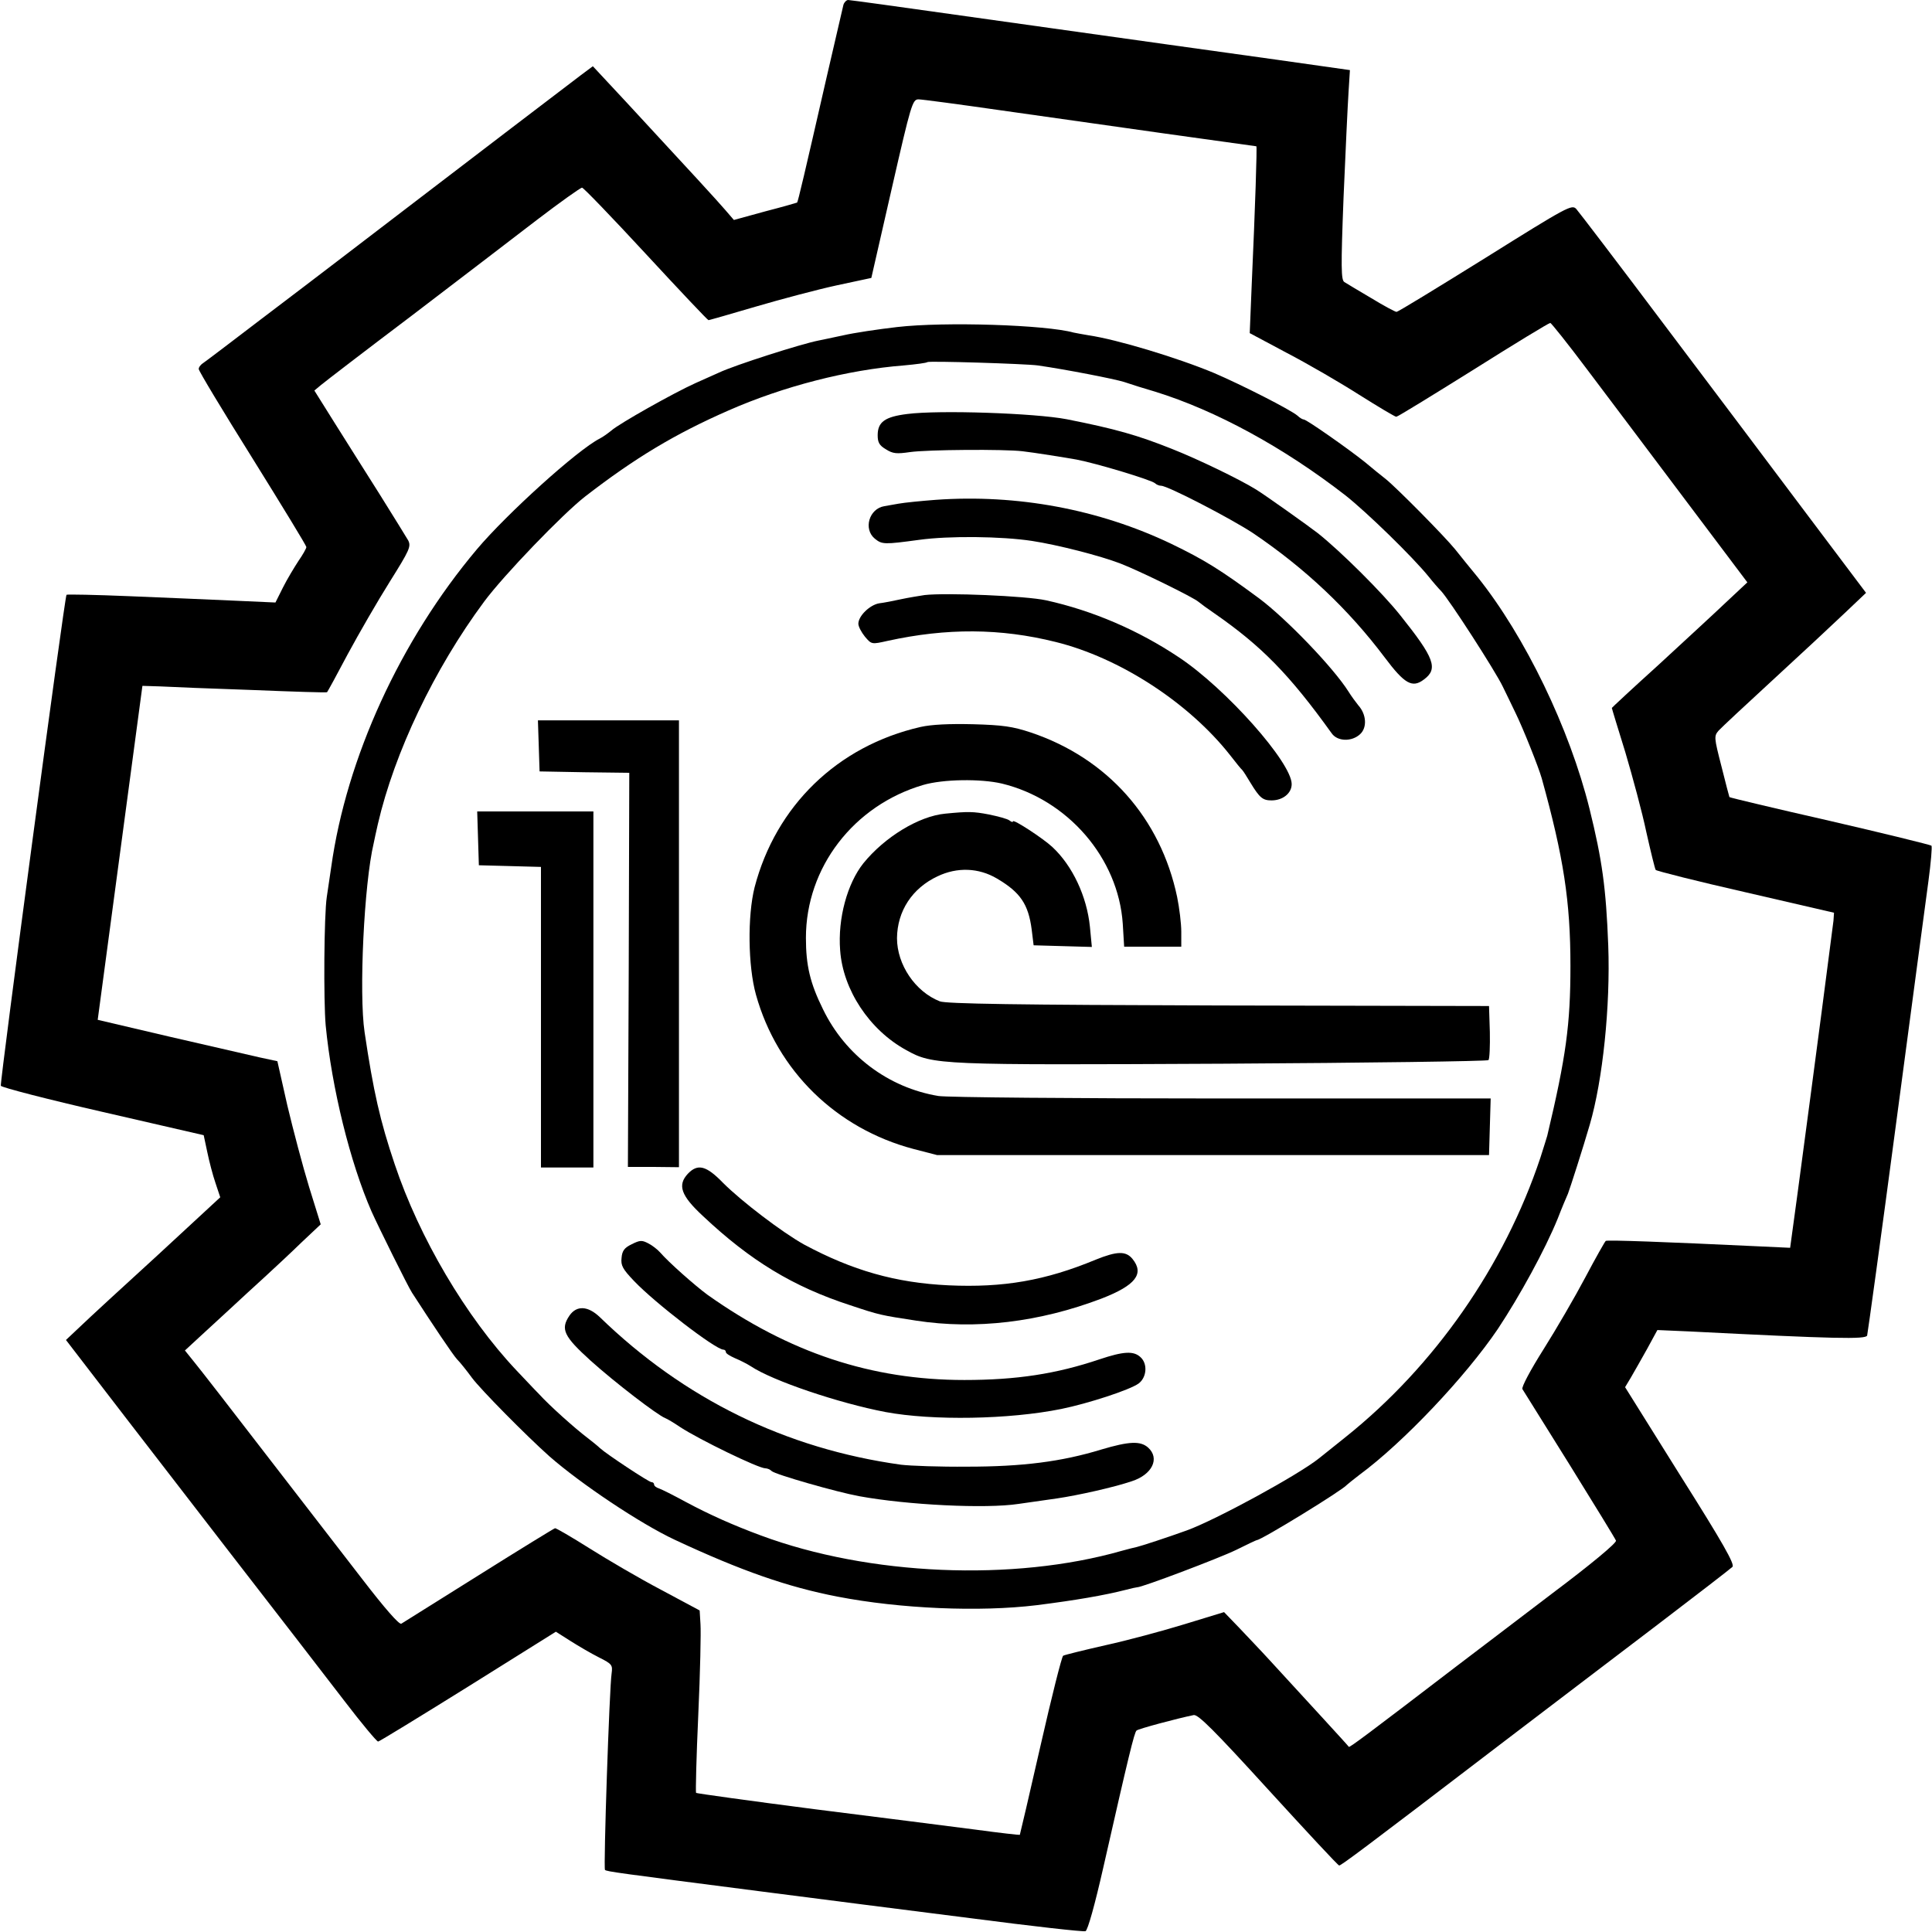 <?xml version="1.0" encoding="UTF-8"?> <svg xmlns="http://www.w3.org/2000/svg" width="512" height="512" viewBox="0 0 512 512" fill="none"><g clip-path="url(#clip0_1_1630)"><path d="M142.775 197.632L142.994 204.434L154.917 204.654L166.766 204.8L166.619 257.024L166.4 309.248H173.202L179.931 309.321V250.149V190.903H161.28H142.555L142.775 197.632Z" fill="black"></path><path d="M250.514 215.625C243.493 216.283 234.423 221.842 228.791 228.791C224.549 234.13 221.989 243.419 222.647 251.831C223.378 262.29 230.4 272.969 240.201 278.309C247.296 282.258 248.832 282.258 324.389 281.893C362.642 281.673 394.167 281.234 394.459 280.942C394.752 280.649 394.898 277.285 394.825 273.481L394.606 266.606L322.926 266.459C269.458 266.313 250.661 266.021 249.051 265.362C242.542 262.802 237.714 255.634 237.714 248.613C237.787 241.445 241.737 235.374 248.466 232.229C253.659 229.742 259.365 229.961 264.192 232.814C270.409 236.471 272.53 239.616 273.408 246.345L273.92 250.514L281.673 250.734L289.353 250.953L288.841 245.614C288.037 237.568 284.233 229.449 278.894 224.475C276.48 222.208 268.434 216.942 268.434 217.673C268.434 217.966 267.995 217.819 267.557 217.454C267.045 217.015 264.558 216.357 262.071 215.845C257.902 215.04 256.512 215.04 250.514 215.625Z" fill="black"></path><path d="M223.525 1.243C223.378 1.975 221.33 10.606 219.063 20.48C213.211 46.08 211.456 53.541 211.237 53.687C211.09 53.76 207.287 54.857 202.752 56.027L194.487 58.295L192.219 55.662C189.952 53.029 183.369 45.861 166.107 27.209L157.111 17.554L153.966 19.895C148.48 24.064 124.489 42.35 111.031 52.663C103.936 58.075 94.574 65.243 90.185 68.608C85.87 71.899 76.215 79.287 68.754 84.919C61.294 90.624 54.638 95.671 53.98 96.11C53.248 96.549 52.663 97.28 52.663 97.792C52.663 98.304 59.099 108.983 66.926 121.49C74.752 134.071 81.189 144.603 81.189 144.969C81.189 145.335 80.238 147.017 79.067 148.699C77.97 150.382 76.069 153.527 74.972 155.721L72.997 159.671L61.586 159.159C55.223 158.866 42.862 158.354 34.085 157.989C25.234 157.623 17.847 157.477 17.628 157.623C17.116 158.208 -0.073 286.866 0.219 287.744C0.439 288.183 12.581 291.328 27.282 294.693L53.98 300.837L54.93 305.298C55.442 307.785 56.393 311.442 57.125 313.563L58.368 317.294L41.838 332.581C32.695 340.919 23.479 349.403 21.358 351.451L17.481 355.109L33.792 376.32C51.493 399.287 72.631 426.642 78.994 434.834C81.189 437.687 86.674 444.782 91.282 450.779C95.817 456.704 99.84 461.531 100.206 461.531C100.498 461.531 111.25 454.949 124.05 446.976L147.31 432.421L151.113 434.834C153.307 436.224 156.672 438.199 158.72 439.223C162.231 440.978 162.377 441.271 162.085 443.465C161.499 447.195 159.89 495.104 160.329 495.543C160.768 495.982 163.621 496.347 202.24 501.321C216.357 503.15 241.079 506.295 257.243 508.343C273.481 510.464 287.159 512 287.671 511.781C288.256 511.561 290.158 504.759 292.425 494.738C299.081 465.408 300.617 459.045 301.202 458.606C301.641 458.167 312.027 455.387 316.343 454.51C317.513 454.29 321.829 458.606 336.091 474.258C346.185 485.303 354.597 494.373 354.889 494.373C355.328 494.446 360.96 490.277 397.605 462.263C410.039 452.827 428.69 438.565 439.223 430.592C449.682 422.619 458.606 415.744 459.118 415.232C459.776 414.574 456.704 409.088 445.294 391.022L430.665 367.616L432.201 365.056C433.079 363.593 434.981 360.155 436.517 357.449L439.223 352.475L447.634 352.841C486.619 354.816 494.373 354.962 494.811 353.938C494.958 353.353 498.469 328.046 502.491 297.691C506.514 267.337 510.391 238.446 511.049 233.545C511.707 228.645 512.073 224.402 511.854 224.11C511.561 223.89 499.42 220.891 484.864 217.527C470.382 214.235 458.386 211.383 458.313 211.237C458.24 211.09 457.289 207.433 456.192 203.045C454.217 195.365 454.217 195.072 455.461 193.609C456.192 192.805 462.702 186.734 469.943 180.078C477.184 173.422 485.669 165.522 488.814 162.523L494.519 157.111L478.501 135.826C469.65 124.05 452.681 101.449 440.686 85.577C428.763 69.705 418.377 56.101 417.719 55.369C416.549 54.126 415.451 54.711 393.582 68.389C381.001 76.215 370.469 82.651 370.103 82.651C369.737 82.651 366.738 81.042 363.374 78.994C360.009 77.019 356.864 75.118 356.279 74.752C355.401 74.24 355.328 71.022 356.059 52.224C356.571 40.229 357.157 27.721 357.376 24.43L357.742 18.578L338.139 15.799C318.61 13.093 309.321 11.776 254.537 4.096C238.592 1.829 225.207 0 224.768 0C224.329 0 223.744 0.585 223.525 1.243ZM265.362 29.257C291.474 32.987 332.654 38.766 332.946 38.766C333.166 38.766 332.654 54.565 331.703 75.776L331.191 88.283L341.065 93.55C346.551 96.402 355.109 101.376 360.155 104.594C365.275 107.813 369.664 110.446 370.03 110.446C370.395 110.446 379.538 104.814 390.437 98.011C401.335 91.136 410.478 85.577 410.843 85.577C411.136 85.65 415.525 91.136 420.571 97.865C425.618 104.521 437.248 120.027 446.391 132.169L463.067 154.331L457.362 159.671C454.217 162.67 446.171 170.057 439.442 176.274C432.64 182.418 427.154 187.538 427.154 187.611C427.154 187.758 428.763 193.024 430.738 199.387C432.64 205.824 435.2 215.259 436.297 220.526C437.467 225.719 438.565 230.254 438.784 230.546C439.077 230.839 449.755 233.545 462.629 236.471L486.034 241.883L485.888 244.005C485.669 245.979 480.987 281.819 476.379 316.197L474.405 330.679L464.896 330.24C441.783 329.143 425.984 328.558 425.545 328.85C425.326 328.997 422.839 333.385 420.133 338.505C417.426 343.625 412.453 352.183 409.088 357.522C405.577 363.081 403.163 367.616 403.456 368.128C403.749 368.567 409.381 377.637 415.963 388.169C422.546 398.775 428.105 407.845 428.251 408.283C428.471 408.869 421.522 414.647 411.575 422.107C402.286 429.202 390.802 437.906 386.194 441.417C361.911 459.995 357.595 463.214 357.449 462.921C357.303 462.629 346.185 450.56 336.457 439.954C334.263 437.541 330.606 433.737 328.411 431.397L324.389 427.227L313.856 430.446C308.151 432.201 298.642 434.761 292.937 436.005C287.159 437.321 282.112 438.565 281.746 438.784C281.381 439.003 278.674 449.755 275.749 462.629C272.823 475.502 270.336 486.107 270.263 486.254C270.19 486.327 264.923 485.742 258.487 484.864C252.123 484.059 232.887 481.573 215.845 479.451C198.802 477.257 184.686 475.282 184.466 475.136C184.32 474.917 184.539 465.627 185.051 454.437C185.563 443.246 185.783 432.421 185.637 430.446L185.417 426.789L175.177 421.303C169.472 418.304 160.987 413.33 156.233 410.331C151.479 407.333 147.31 404.919 147.09 404.992C146.798 405.065 137.728 410.624 126.903 417.426C116.005 424.229 106.789 430.007 106.35 430.299C105.765 430.592 101.888 426.13 96.037 418.523C90.844 411.794 79.214 396.727 70.217 385.097C61.221 373.394 52.809 362.569 51.419 360.887L49.006 357.888L52.809 354.377C54.93 352.402 58.661 348.965 61.074 346.77C63.488 344.503 67.657 340.699 70.217 338.359C72.85 335.945 77.239 331.849 79.945 329.216L84.992 324.462L81.92 314.587C80.238 309.102 77.678 299.374 76.142 292.937L73.509 281.234L68.754 280.21C66.121 279.625 55.442 277.138 44.91 274.725L25.893 270.263L31.817 226.011L37.742 181.76L42.496 181.906C45.056 182.053 56.028 182.491 66.853 182.857C77.605 183.296 86.601 183.589 86.674 183.442C86.821 183.296 89.308 178.761 92.16 173.349C95.086 167.936 100.059 159.305 103.278 154.185C108.544 145.774 108.983 144.823 108.178 143.214C107.666 142.336 104.229 136.777 100.571 130.926C96.841 125.074 91.502 116.517 88.576 111.909L83.31 103.497L85.065 102.034C86.016 101.23 96.768 92.965 108.983 83.749C121.125 74.459 136.119 63.049 142.263 58.295C148.407 53.614 153.819 49.737 154.258 49.737C154.624 49.737 162.231 57.637 171.154 67.291C180.078 76.946 187.538 84.846 187.758 84.846C187.904 84.846 193.609 83.237 200.265 81.262C206.994 79.287 216.649 76.727 221.696 75.63L230.912 73.655L236.325 49.957C241.445 27.575 241.81 26.331 243.419 26.331C244.297 26.331 254.171 27.648 265.362 29.257Z" fill="black"></path><path d="M243.931 192.658C221.915 197.705 205.605 213.577 199.973 235.154C198.071 242.761 198.217 256 200.338 263.607C205.97 283.794 221.623 299.081 242.103 304.494L248.32 306.103H321.463H394.606L394.825 298.569L395.045 291.109H323.877C284.745 291.109 250.88 290.816 248.686 290.45C235.447 288.256 224.037 279.698 218.112 267.483C214.674 260.535 213.577 255.854 213.577 248.539C213.577 229.888 226.231 213.431 244.663 208.018C249.929 206.482 259.877 206.336 265.509 207.653C282.99 211.895 296.375 227.401 297.545 244.809L297.911 250.88H305.445H313.051V246.93C313.051 244.736 312.539 240.567 311.954 237.714C307.566 216.795 293.449 200.923 273.189 194.121C268.361 192.512 265.728 192.146 257.829 191.927C251.465 191.781 246.857 192 243.931 192.658Z" fill="black"></path><path d="M126.683 222.135L126.903 229.303L135.168 229.522L143.36 229.742V269.531V309.394H150.309H157.257V262.217V215.04H141.897H126.464L126.683 222.135Z" fill="black"></path><path d="M237.714 86.674C232.667 87.259 226.304 88.21 223.451 88.869C220.672 89.454 217.673 90.112 216.869 90.258C212.334 91.136 194.706 96.768 190.537 98.743C189.733 99.109 186.953 100.352 184.32 101.522C178.615 104.082 164.059 112.274 162.011 114.103C161.207 114.761 159.817 115.785 158.939 116.224C153.015 119.223 134.29 136.192 126.391 145.554C106.057 169.691 91.794 200.923 87.771 229.815C87.333 232.741 86.821 236.325 86.601 237.714C85.87 242.542 85.723 265.143 86.309 271.726C87.918 288.402 92.818 308.151 98.45 321.024C100.279 325.12 108.178 341.065 109.202 342.601C114.688 351.086 120.027 359.058 121.125 360.229C121.929 361.033 123.685 363.227 125.074 365.129C127.415 368.274 139.337 380.343 145.554 385.902C153.893 393.216 169.618 403.749 178.834 408.064C196.535 416.329 208.75 420.571 221.989 423.131C238.665 426.35 259.584 427.227 274.651 425.399C285.111 424.082 292.718 422.766 298.423 421.303C299.813 420.937 301.129 420.645 301.349 420.645C302.519 420.718 322.999 412.965 327.534 410.77C330.459 409.307 332.946 408.137 333.093 408.137C334.263 408.137 355.84 394.898 356.937 393.509C357.157 393.289 358.619 392.119 360.229 390.875C371.858 382.318 388.389 364.837 396.946 352.183C402.725 343.479 409.454 331.191 412.818 322.926C413.915 320.073 415.159 317.147 415.525 316.343C416.037 315.026 419.547 304.128 421.303 298.057C424.741 286.281 426.789 266.679 426.203 250.587C425.618 235.301 424.594 227.913 421.23 214.309C415.963 193.097 404.187 168.667 391.534 152.869C389.705 150.674 387.072 147.383 385.609 145.554C382.683 141.97 370.103 129.243 367.177 126.903C366.153 126.098 363.666 124.123 361.691 122.441C357.303 118.93 346.258 111.177 345.527 111.177C345.234 111.177 344.43 110.738 343.845 110.153C341.943 108.544 329.289 102.107 321.829 98.889C312.027 94.793 296.009 89.966 288.549 88.869C286.939 88.576 285.111 88.283 284.526 88.137C277.211 86.089 250.368 85.211 237.714 86.674ZM275.017 96.841C282.624 97.938 295.351 100.425 297.911 101.23C299.593 101.815 303.323 102.985 306.103 103.79C322.194 108.763 340.187 118.565 356.571 131.291C362.13 135.68 374.272 147.456 378.661 152.869C379.758 154.258 381.221 155.941 381.879 156.599C384 158.793 396.361 177.957 398.263 181.979C398.921 183.369 400.457 186.441 401.627 188.928C403.602 192.951 407.698 203.191 408.576 206.263C414.354 227.109 416.183 238.811 416.183 256C416.183 271.506 415.013 280.064 410.039 300.983C409.966 301.349 409.088 303.982 408.21 306.834C398.629 335.506 380.197 361.984 356.571 380.855C353.353 383.415 350.208 385.975 349.623 386.414C344.21 390.802 322.194 402.798 314.514 405.577C309.248 407.479 302.519 409.673 301.275 409.966C300.617 410.112 298.789 410.551 297.253 410.99C268.581 419.182 230.254 417.573 201.582 406.894C194.267 404.187 188.05 401.408 181.76 398.043C178.542 396.288 175.323 394.679 174.665 394.459C173.934 394.24 173.349 393.801 173.349 393.435C173.349 393.07 173.056 392.777 172.617 392.777C171.959 392.777 160.768 385.39 159.013 383.781C158.501 383.269 157.038 382.098 155.721 381.074C152.43 378.587 145.701 372.59 142.775 369.371C141.385 367.982 138.752 365.129 136.85 363.154C123.465 348.965 111.104 327.973 104.594 308.517C100.718 297.033 98.962 289.28 96.622 273.554C95.086 263.314 96.475 234.203 99.035 223.451C99.182 222.647 99.694 220.379 100.133 218.405C104.521 199.461 115.054 177.298 128.293 159.451C133.559 152.357 149.138 136.192 155.063 131.584C168.302 121.344 178.907 114.981 193.097 108.763C207.579 102.4 224.549 98.011 239.543 96.841C242.761 96.549 245.541 96.183 245.76 95.963C246.126 95.598 271.726 96.402 275.017 96.841Z" fill="black"></path><path d="M240.421 109.714C234.496 110.446 232.594 111.835 232.594 115.346C232.594 117.248 233.033 118.053 234.789 119.077C236.617 120.247 237.641 120.32 241.152 119.808C245.76 119.15 266.24 119.003 270.994 119.589C273.701 119.881 282.843 121.344 285.257 121.783C290.67 122.807 305.152 127.195 306.103 128.073C306.469 128.439 307.2 128.731 307.712 128.731C309.467 128.731 326.217 137.435 331.995 141.239C345.966 150.674 357.376 161.499 366.958 174.226C372.224 181.248 374.272 182.418 377.344 180.078C381.221 177.225 380.123 174.373 371.127 163.109C366.373 157.111 355.328 146.139 349.257 141.312C346.917 139.483 334.994 130.999 332.8 129.682C328.411 126.976 317.367 121.637 310.491 118.93C301.495 115.346 295.643 113.664 282.697 111.104C274.359 109.495 248.905 108.617 240.421 109.714Z" fill="black"></path><path d="M247.954 132.462C244.151 132.754 239.689 133.193 238.08 133.486C236.471 133.778 234.789 134.071 234.35 134.144C230.327 134.802 228.718 140.215 231.863 142.775C233.765 144.311 234.35 144.311 243.566 143.067C251.465 141.97 265.435 142.117 273.554 143.36C280.21 144.384 291.474 147.237 296.96 149.358C301.568 151.113 316.416 158.354 317.659 159.525C318.171 159.963 320.073 161.353 321.902 162.597C334.336 171.227 341.723 178.761 352.914 194.341C354.45 196.535 358.254 196.608 360.448 194.56C362.35 192.805 362.13 189.294 359.936 186.88C359.278 186.075 358.107 184.466 357.376 183.296C353.426 177.006 340.919 163.986 333.678 158.574C323.365 150.967 319.269 148.407 310.345 144.091C291.182 134.949 269.531 130.926 247.954 132.462Z" fill="black"></path><path d="M245.029 157.696C243.639 157.915 240.859 158.354 238.811 158.793C236.837 159.232 234.203 159.744 232.96 159.89C230.473 160.329 227.474 163.255 227.474 165.303C227.474 166.034 228.279 167.57 229.23 168.741C230.985 170.789 230.985 170.789 235.227 169.838C250.88 166.4 265.143 166.473 279.771 170.13C296.667 174.299 314.953 186.149 325.925 200.046C327.461 202.021 328.923 203.849 329.216 204.069C329.435 204.288 330.386 205.751 331.337 207.36C333.824 211.456 334.629 212.114 336.969 212.114C339.968 212.114 342.309 210.213 342.309 207.799C342.309 202.094 324.901 182.491 312.466 174.226C301.641 166.985 289.499 161.792 277.211 159.086C271.872 157.915 250.734 157.038 245.029 157.696Z" fill="black"></path><path d="M182.272 311.077C179.493 314.075 180.443 316.855 186.295 322.267C198.875 334.117 210.213 340.992 225.28 345.893C233.179 348.526 233.326 348.526 242.834 349.989C258.56 352.402 275.383 350.427 291.913 344.137C300.983 340.626 303.323 337.554 300.105 333.605C298.35 331.483 296.009 331.557 290.377 333.824C276.992 339.383 265.874 341.285 251.392 340.626C237.349 339.968 225.865 336.677 213.065 329.801C207.287 326.583 196.535 318.391 191.634 313.49C187.173 308.882 184.905 308.297 182.272 311.077Z" fill="black"></path><path d="M167.424 329.728C165.449 330.679 164.864 331.483 164.718 333.385C164.498 335.36 165.01 336.311 168.009 339.456C173.568 345.307 189.659 357.669 191.707 357.669C192.073 357.669 192.366 357.961 192.366 358.327C192.366 358.693 193.463 359.351 194.779 359.936C196.023 360.448 197.925 361.399 198.949 362.057C204.727 365.934 222.354 371.858 234.642 374.199C247.15 376.539 267.483 376.174 281.234 373.394C288.402 371.931 299.374 368.347 301.714 366.665C303.909 365.056 304.201 361.399 302.226 359.643C300.398 357.961 297.765 358.107 291.401 360.229C279.918 364.105 269.385 365.714 255.561 365.714C230.912 365.714 209.115 358.473 187.465 343.113C184.101 340.626 177.225 334.555 174.885 331.849C174.226 331.118 172.837 330.021 171.813 329.509C170.13 328.631 169.618 328.631 167.424 329.728Z" fill="black"></path><path d="M150.894 348.672C148.48 352.256 149.431 354.158 156.526 360.594C163.035 366.446 174.226 375.003 176.274 375.808C176.859 376.027 178.688 377.125 180.297 378.222C185.344 381.513 200.997 389.12 202.825 389.12C203.337 389.12 204.069 389.413 204.507 389.851C205.385 390.729 221.696 395.41 227.694 396.507C240.494 398.848 261.266 399.872 269.897 398.555C272.53 398.19 277.138 397.531 280.137 397.093C285.623 396.288 295.131 394.167 299.886 392.558C305.371 390.802 307.419 386.487 304.274 383.634C302.226 381.806 299.227 381.952 291.84 384.146C281.307 387.365 270.921 388.681 256.366 388.681C249.125 388.754 241.225 388.462 238.811 388.169C208.238 383.927 181.321 370.761 158.939 349.038C155.794 346.039 152.795 345.893 150.894 348.672Z" fill="black"></path></g><defs><clipPath id="clip0_1_1630"><rect width="512" height="512" fill="white"></rect></clipPath></defs></svg> 